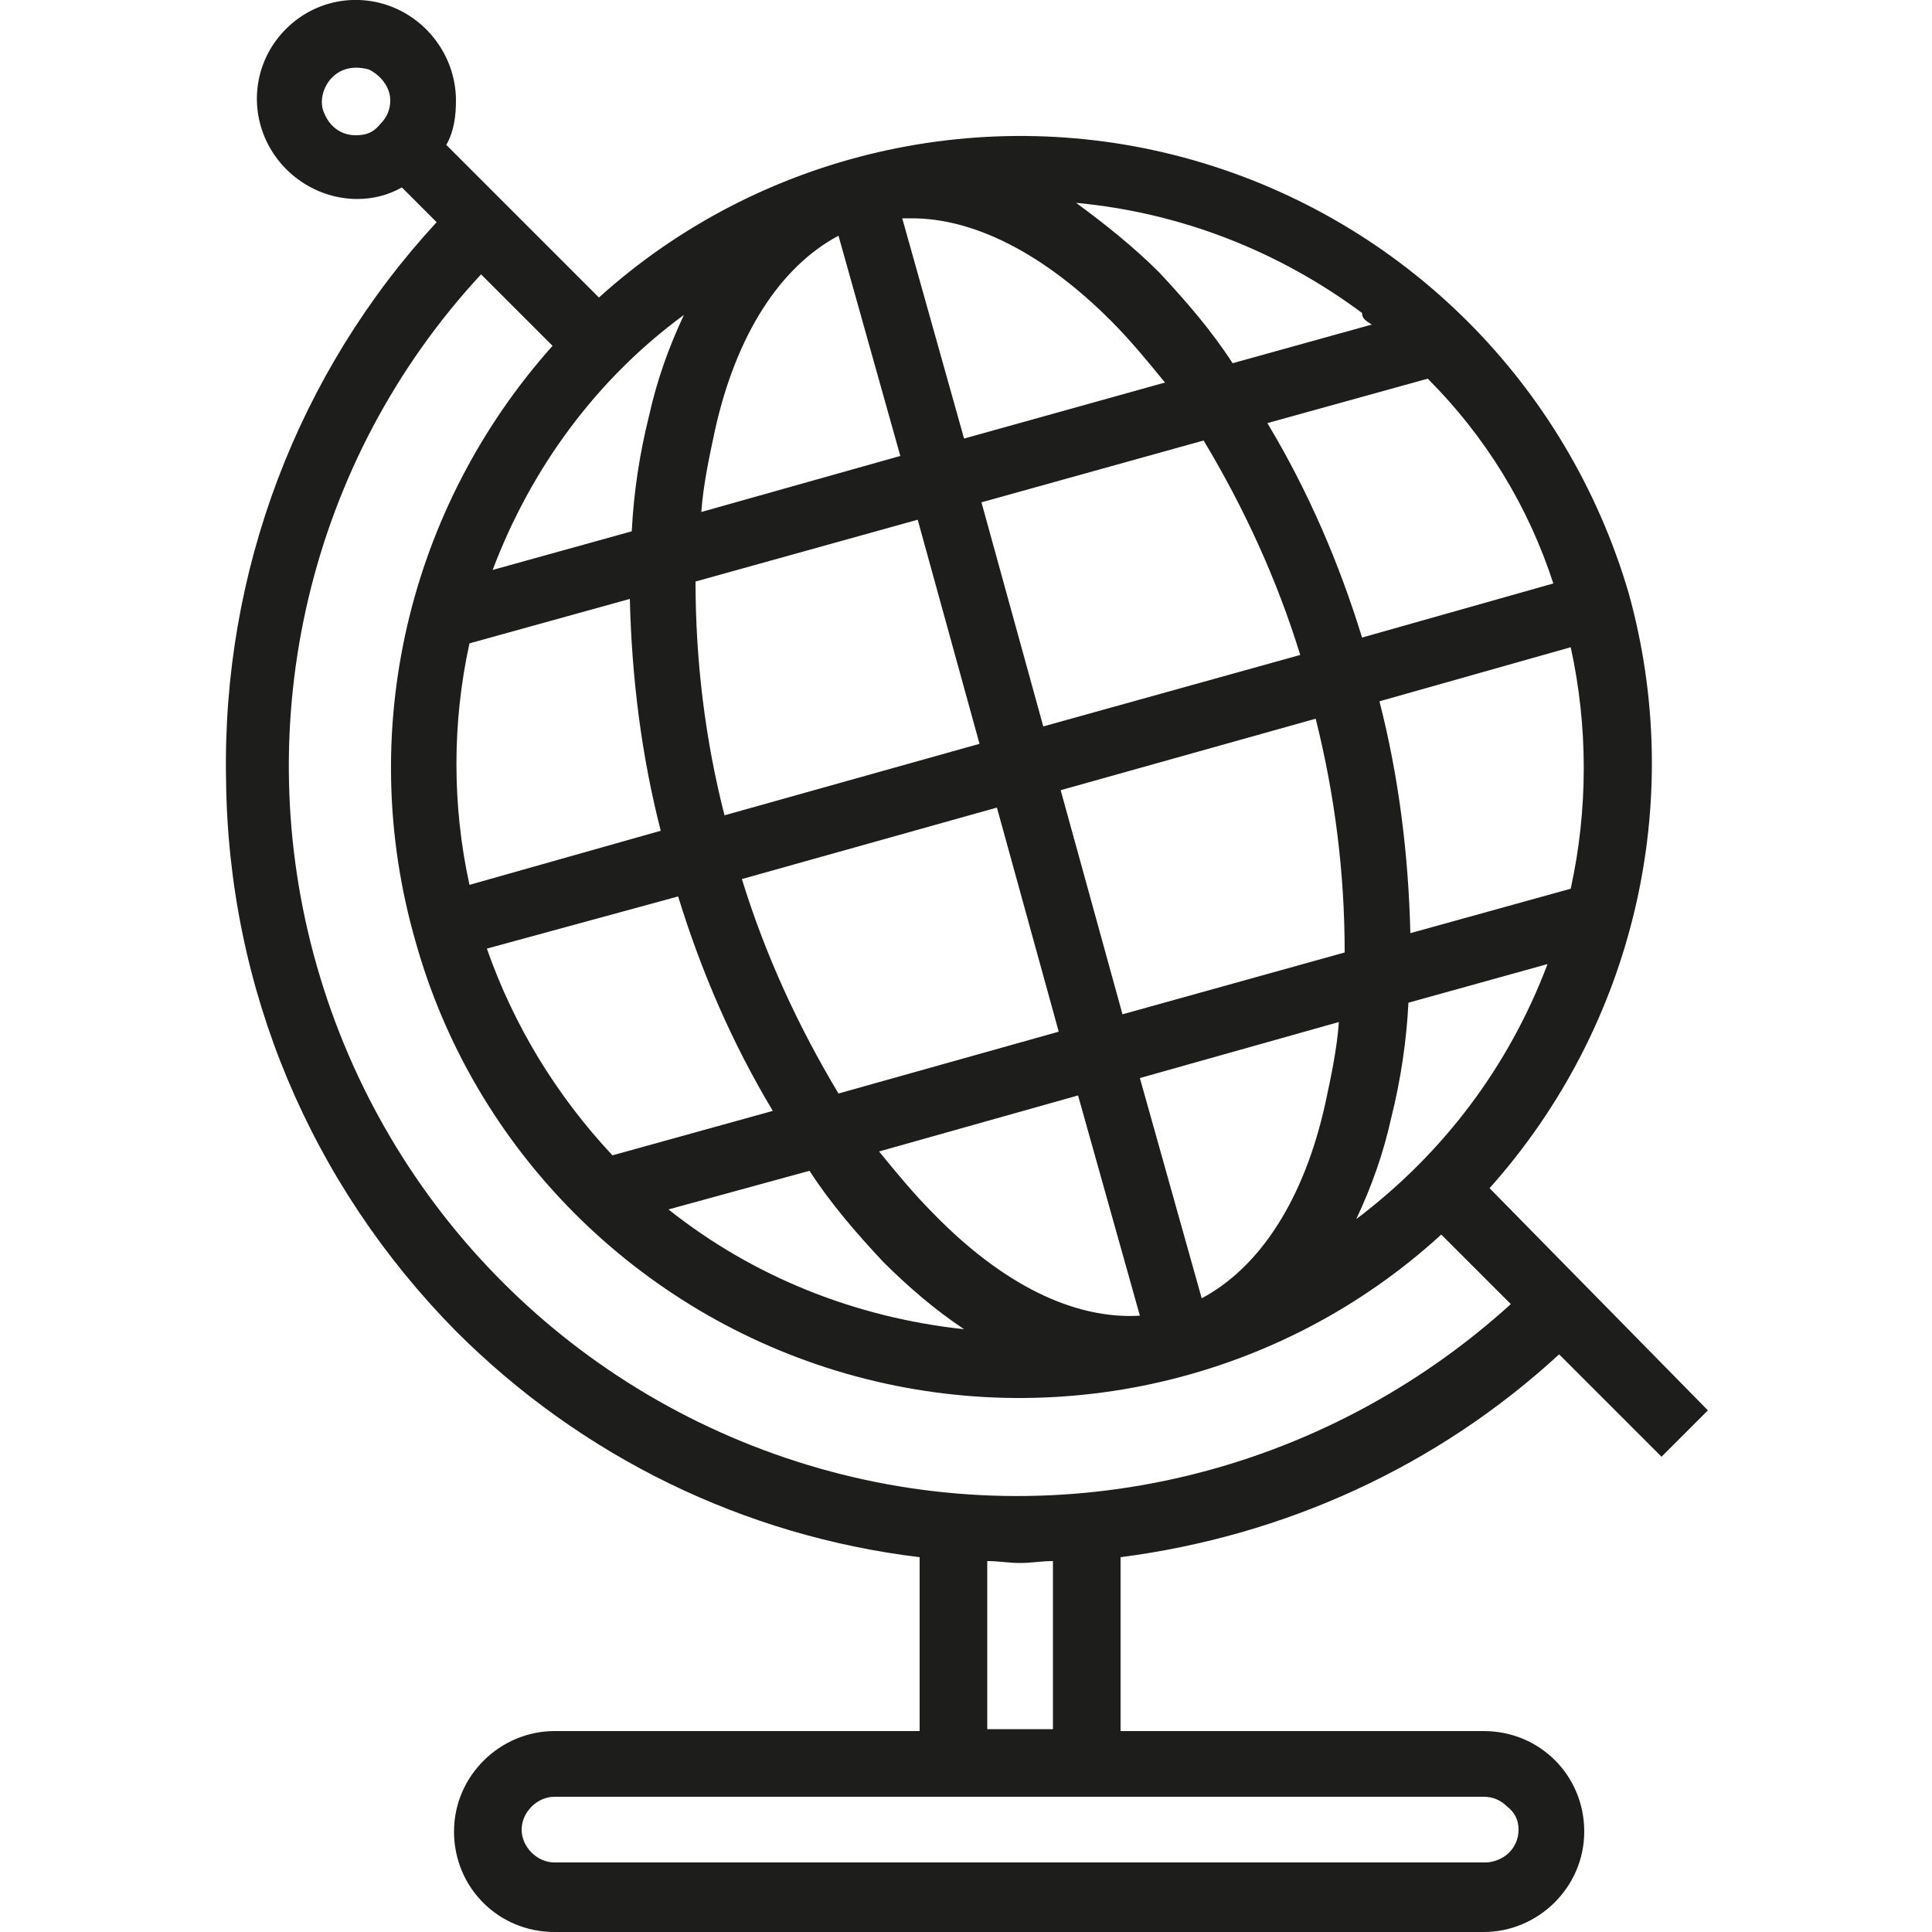 <?xml version="1.0" encoding="utf-8"?>
<!-- Generator: Adobe Illustrator 24.0.2, SVG Export Plug-In . SVG Version: 6.00 Build 0)  -->
<svg version="1.1" id="Ebene_1" xmlns="http://www.w3.org/2000/svg" xmlns:xlink="http://www.w3.org/1999/xlink" x="0px" y="0px"
	 width="100px" height="100px" viewBox="0 0 100 100" style="enable-background:new 0 0 100 100;" xml:space="preserve">
<style type="text/css">
	.st0{fill:#1D1E1B;}
</style>
<g>
	<path class="st0" d="M23.6,68.9c6.5,6.5,14.9,10.6,24,11.7v9H28.7c-2.8,0-5.2,2.3-5.2,5.2s2.3,5.2,5.2,5.2h48.1
		c2.8,0,5.2-2.3,5.2-5.2s-2.3-5.2-5.2-5.2H58v-9c8.5-1.1,16.4-4.7,22.7-10.5l5.3,5.3l2.4-2.4L77.1,61.5c7.5-8.4,10.2-20,7.2-30.8
		C81.1,19.8,72.6,11.4,61.8,8.3C51,5.2,39.3,7.9,31,15.4l-7.9-7.9l0,0c0.4-0.7,0.5-1.5,0.5-2.3c0-2.1-1.3-4-3.2-4.8
		c-1.9-0.8-4.1-0.4-5.6,1.1c-1.5,1.5-1.9,3.7-1.1,5.6c0.8,1.9,2.7,3.2,4.8,3.2c0.8,0,1.6-0.2,2.3-0.6l0,0l1.8,1.8l0,0
		c-7.2,7.8-11.1,18.1-10.9,28.8C11.8,51.2,16.1,61.3,23.6,68.9L23.6,68.9z M18.4,7c-0.7,0-1.3-0.4-1.6-1.1c-0.3-0.6-0.1-1.4,0.4-1.9
		c0.5-0.5,1.2-0.6,1.9-0.4c0.6,0.3,1.1,0.9,1.1,1.6c0,0.5-0.2,0.9-0.5,1.2C19.3,6.9,18.9,7,18.4,7L18.4,7z M78.6,94.7
		c0,0.5-0.2,0.9-0.5,1.2c-0.3,0.3-0.8,0.5-1.2,0.5H28.7c-0.9,0-1.7-0.8-1.7-1.7s0.8-1.7,1.7-1.7h48.1c0.5,0,0.9,0.2,1.2,0.5
		C78.4,93.8,78.6,94.2,78.6,94.7L78.6,94.7z M54.5,89.5h-3.4v-8.7c0.6,0,1.1,0.1,1.7,0.1c0.6,0,1.1-0.1,1.7-0.1V89.5z M32.6,31
		c0.1,4.1,0.6,8.1,1.6,12l-9.9,2.8c-0.9-4.1-0.9-8.4,0-12.5L32.6,31z M81.3,33.5c0.9,4.1,0.9,8.4,0,12.5L73,48.3
		c-0.1-4.1-0.6-8.1-1.6-12L81.3,33.5z M55.8,56.7l3.2,11.4c-3.4,0.2-7.1-1.6-10.7-5.3l0,0c-1-1-1.9-2.1-2.8-3.2L55.8,56.7z
		 M43.4,56.6c-2.1-3.5-3.8-7.2-5-11.1l13.2-3.7l3.2,11.6L43.4,56.6z M62.2,67.2l-3.2-11.4l10.3-2.9c-0.1,1.4-0.4,2.8-0.7,4.2
		C67.5,62.1,65.2,65.6,62.2,67.2L62.2,67.2z M69.6,49.3l-11.5,3.2l-3.2-11.6l13.2-3.7C69.1,41.2,69.6,45.2,69.6,49.3L69.6,49.3z
		 M54,37.6L50.8,26l11.5-3.2c2.1,3.5,3.8,7.2,5,11.1L54,37.6z M49.9,22.7l-3.2-11.4c0.2,0,0.3,0,0.5,0c3.2,0,6.8,1.8,10.3,5.3h0
		c1,1,1.9,2.1,2.8,3.2L49.9,22.7z M43.4,12.2l3.2,11.4l-10.3,2.9c0.1-1.4,0.4-2.8,0.7-4.2C38.1,17.3,40.4,13.8,43.4,12.2L43.4,12.2z
		 M47.5,26.9l3.2,11.6l-13.2,3.7c-1-3.9-1.5-8-1.5-12.1L47.5,26.9z M35.1,46.4c1.2,3.9,2.8,7.6,4.9,11.1l-8.3,2.3
		c-2.9-3.1-5.1-6.7-6.5-10.7L35.1,46.4z M41.9,60.6c1.1,1.7,2.4,3.2,3.8,4.7c1.3,1.3,2.7,2.5,4.2,3.5c-5.6-0.6-10.9-2.7-15.3-6.2
		L41.9,60.6z M72,57.9c0.5-2,0.8-4,0.9-6l7.2-2h0c-2,5.3-5.4,9.8-9.9,13.2C71,61.4,71.6,59.7,72,57.9L72,57.9z M80.4,30.2L70.5,33
		c-1.2-3.9-2.8-7.6-4.9-11.1l8.3-2.3v0C76.9,22.6,79.1,26.2,80.4,30.2z M71,16.8l-7.2,2v0c-1.1-1.7-2.4-3.2-3.8-4.7
		c-1.3-1.3-2.8-2.5-4.3-3.6c5.4,0.5,10.5,2.5,14.8,5.7C70.5,16.5,70.7,16.6,71,16.8L71,16.8z M35.4,16.3L35.4,16.3
		c-0.8,1.7-1.4,3.4-1.8,5.2c-0.5,2-0.8,4-0.9,6l-7.2,2h0C27.5,24.2,30.9,19.6,35.4,16.3L35.4,16.3z M28.6,17.9L28.6,17.9
		c-7.5,8.4-10.2,20-7.1,30.8C24.5,59.5,33,68,43.8,71.1c10.8,3.1,22.5,0.4,30.8-7.2l3.6,3.6c-9.7,8.8-23.2,12.1-35.8,8.5
		c-12.6-3.6-22.4-13.4-26-26s-0.4-26.2,8.5-35.8L28.6,17.9z"/>
</g>
</svg>
